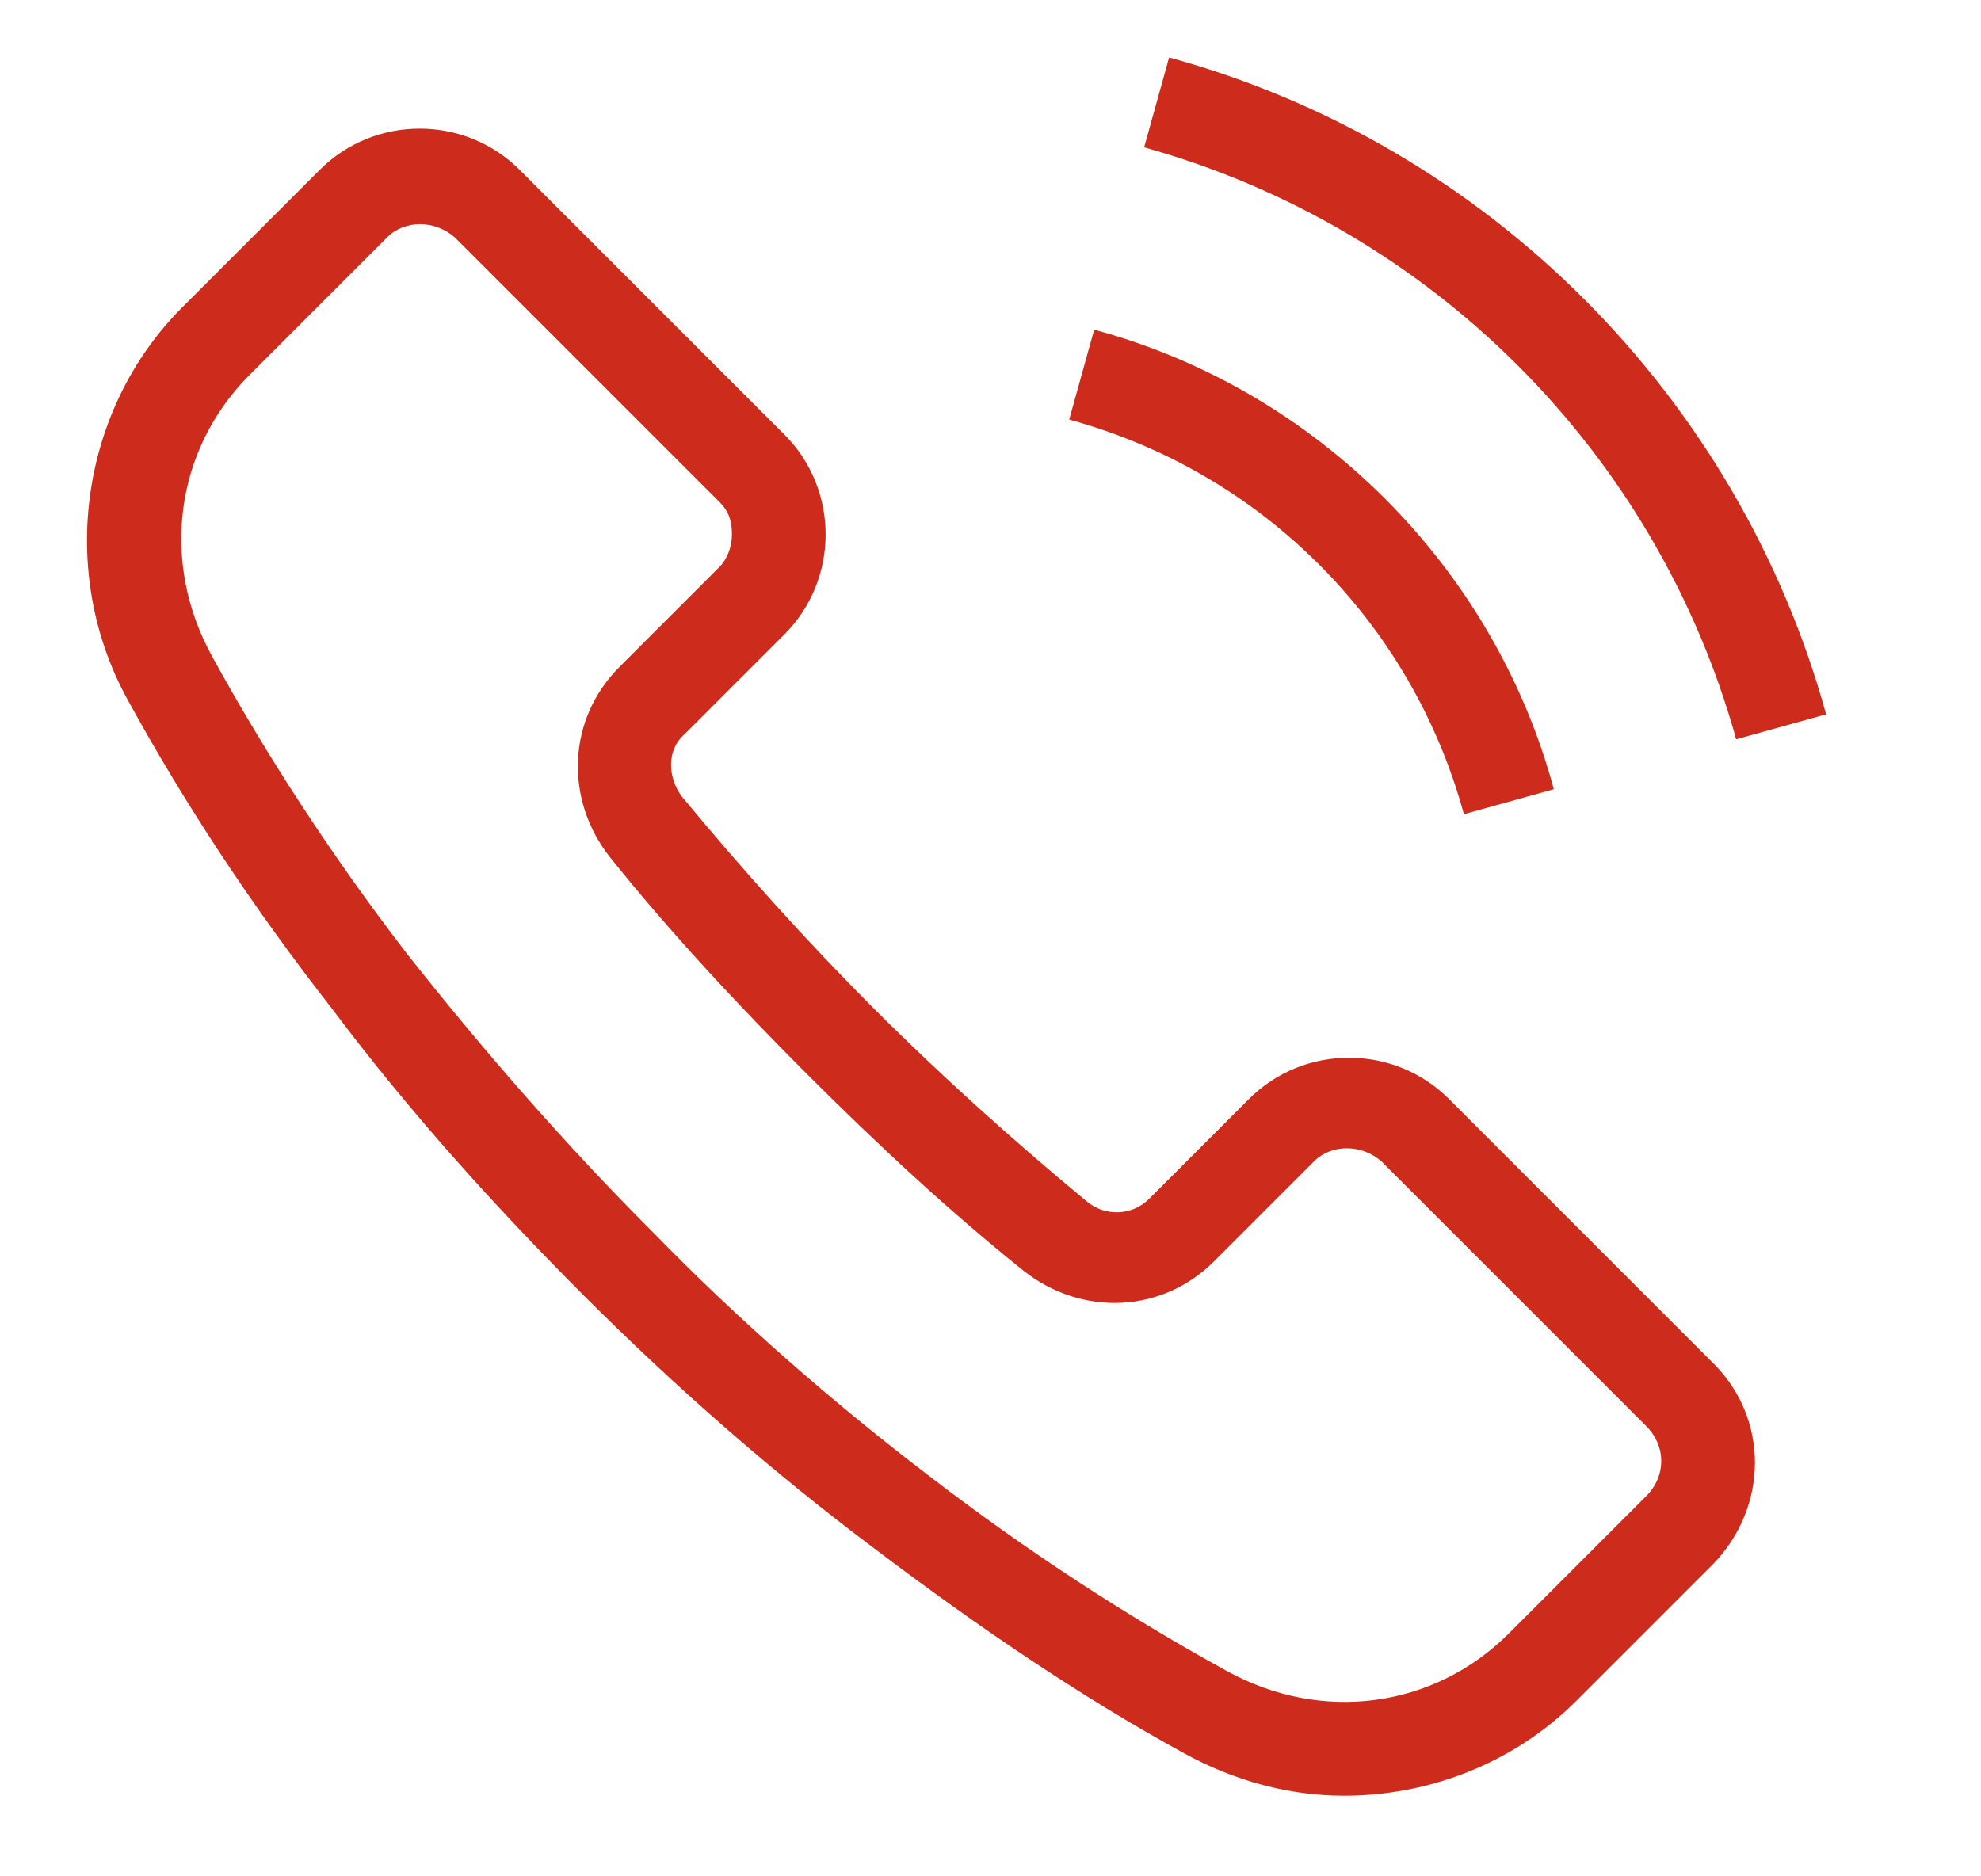 <?xml version="1.0" encoding="utf-8"?>
<!-- Generator: Adobe Illustrator 22.0.1, SVG Export Plug-In . SVG Version: 6.00 Build 0)  -->
<svg version="1.1" id="Layer_1" xmlns="http://www.w3.org/2000/svg" xmlns:xlink="http://www.w3.org/1999/xlink" x="0px" y="0px"
	 viewBox="0 0 79.3 75.1" style="enable-background:new 0 0 79.3 75.1;" xml:space="preserve">
<style type="text/css">
	.st0{fill:#CD2C1C;}
</style>
<g>
	<g>
		<path class="st0" d="M68.6,54.6L58,44c-2.2-2.2-5.8-2.2-8,0l-4,4c-0.7,0.7-1.8,0.7-2.5,0.1c-2.9-2.4-5.8-5-8.5-7.7
			c-2.7-2.7-5.3-5.6-7.7-8.5c-0.6-0.8-0.6-1.9,0.1-2.5l4-4c2.2-2.2,2.2-5.8,0-8L20.8,6.8c-2.2-2.2-5.8-2.2-8,0l-5.5,5.5
			c-4.1,4.1-5,10.6-2.2,15.7c2.3,4.2,5,8.3,8.2,12.4c3,4,6.4,7.8,10.1,11.5C27.1,55.6,31,59,35,62c4.1,3.1,8.2,5.9,12.4,8.2
			c2,1.1,4.2,1.7,6.4,1.7c3.4,0,6.8-1.3,9.3-3.8l5.5-5.5C70.8,60.3,70.8,56.8,68.6,54.6z M65.9,59.9l-5.5,5.5c-3,3-7.5,3.6-11.3,1.5
			c-4-2.2-8-4.8-11.9-7.8c-3.8-2.9-7.6-6.2-11.1-9.8c-3.5-3.5-6.8-7.3-9.8-11.1c-3-3.9-5.6-7.9-7.8-11.9c-2.1-3.8-1.5-8.3,1.5-11.3
			l5.5-5.5c0.7-0.7,1.9-0.7,2.7,0l10.6,10.6c0.4,0.4,0.5,0.8,0.5,1.3c0,0.5-0.2,1-0.5,1.3l-4,4c-2.1,2.1-2.2,5.3-0.4,7.6
			c2.4,3,5.1,5.9,7.9,8.7c2.8,2.8,5.7,5.5,8.7,7.9c2.3,1.8,5.5,1.7,7.6-0.4l4-4c0.7-0.7,1.9-0.7,2.7,0l10.6,10.6
			C66.7,57.9,66.7,59.1,65.9,59.9z"/>
		<g>
			<path class="st0" d="M69.5,29.6C66.3,18.1,57.3,9.1,45.8,5.9l1-3.6c12.8,3.5,22.8,13.6,26.3,26.3L69.5,29.6z"/>
		</g>
		<g>
			<path class="st0" d="M58.6,32.6c-2.1-7.7-8.1-13.7-15.8-15.8l1-3.6c8.9,2.4,16,9.5,18.4,18.4L58.6,32.6z"/>
		</g>
	</g>
</g>
</svg>
